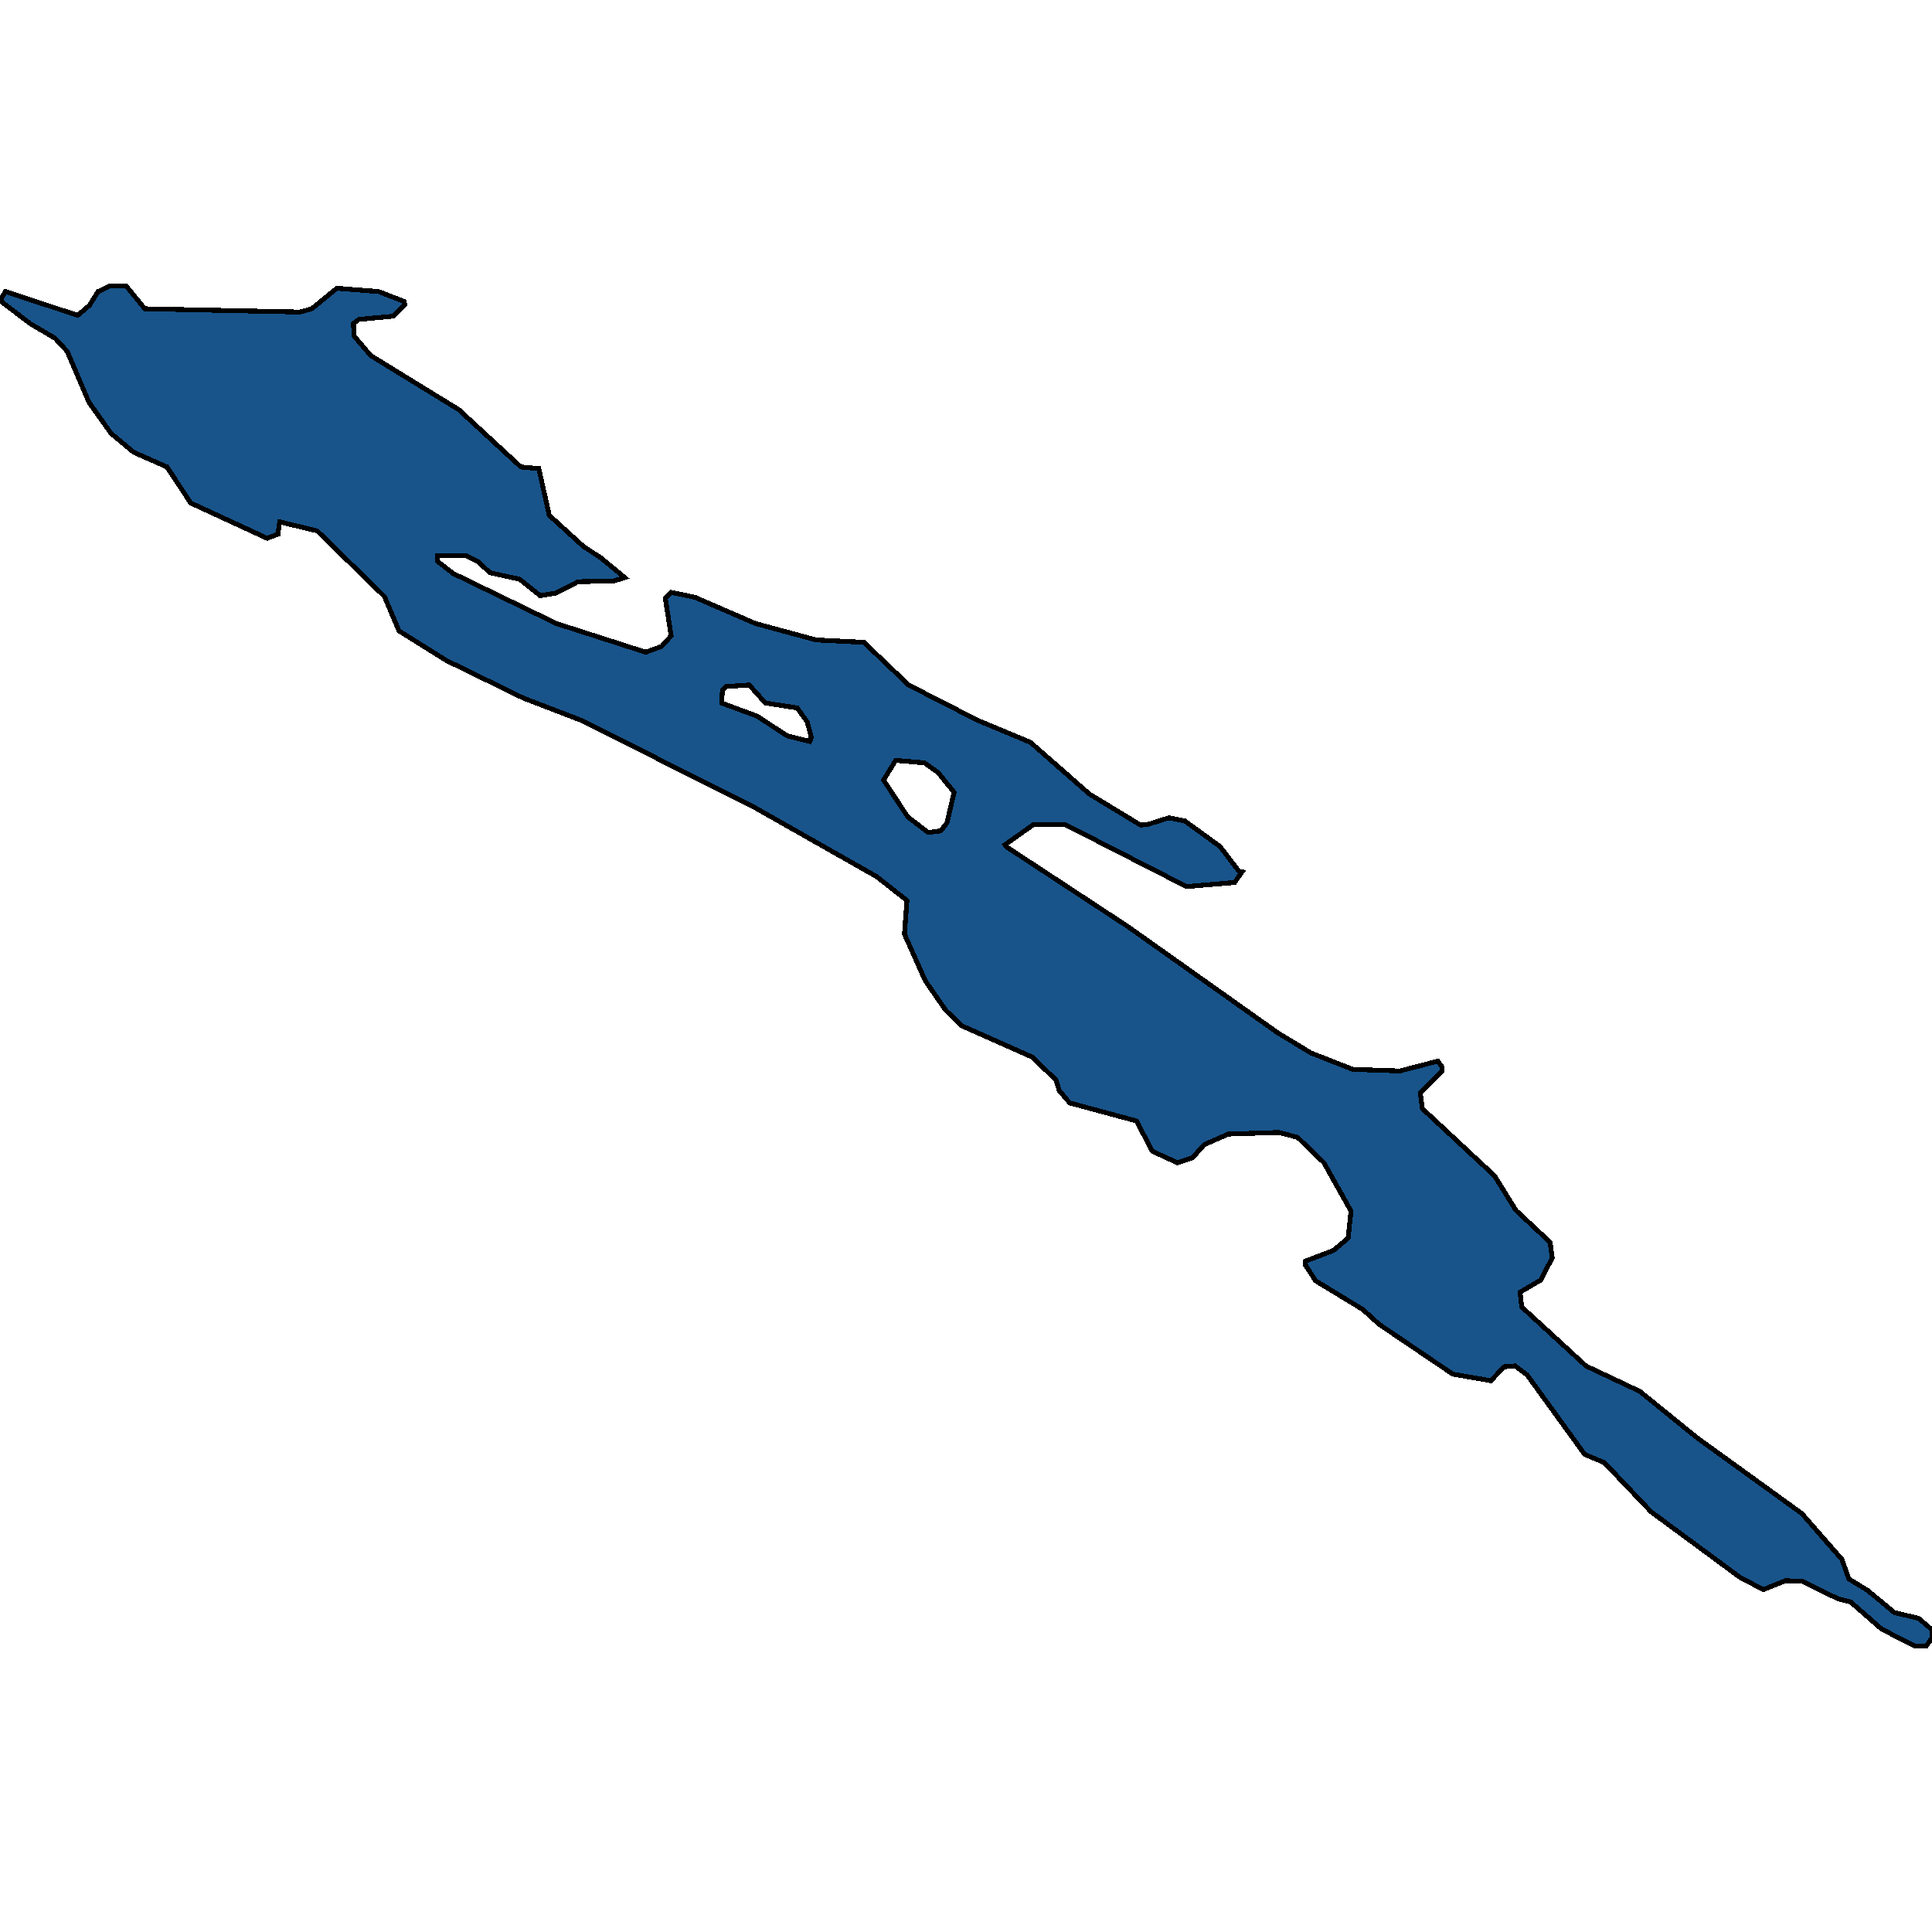 <svg xmlns="http://www.w3.org/2000/svg" width="400" height="400"><path style="stroke: black; fill: #18548a; shape-rendering: crispEdges; stroke-width: 1px;" d="M82.61,130.619L79.585,123.492L65.673,109.916L57.896,108.05L57.55,110.595L55.304,111.443L39.49,104.147L34.565,96.68L27.652,93.625L22.986,89.722L18.406,83.273L13.912,72.752L11.406,70.037L6.222,66.982L0,62.23L1.123,60.363L16.073,65.285L18.492,63.248L20.307,60.363L22.813,59.175L26.096,59.175L29.985,63.927L62.13,64.606L64.55,63.927L69.734,59.684L78.375,60.363L83.647,62.4L83.819,63.078L81.486,65.454L74.314,66.133L73.191,66.982L73.277,69.527L76.734,73.6L94.967,84.801L107.842,96.68L111.558,97.019L113.718,106.692L120.804,113.14L124.433,115.516L129.358,119.589L127.112,120.268L119.68,120.437L115.014,122.813L111.817,123.322L107.583,119.928L101.447,118.571L98.855,116.195L96.436,115.007L90.56,115.007L90.56,116.195L93.843,118.74L115.187,129.091L133.679,135.031L136.963,133.843L138.95,131.637L137.74,123.831L138.95,122.643L143.876,123.661L156.405,129.091L168.935,132.485L178.872,132.994L188.118,141.818L202.376,149.114L213.351,153.696L225.535,164.386L236.163,170.834L237.719,170.664L242.039,169.306L245.323,169.985L252.582,175.245L256.47,180.335L257.161,180.505L255.606,182.711L245.669,183.559L220.436,170.664L214.042,170.664L208.079,174.906L208.512,175.415L233.571,191.873L264.679,213.93L265.543,214.439L271.419,218.002L280.06,221.395L289.825,221.734L297.688,219.698L298.553,220.886L298.553,221.734L294.059,226.315L294.491,229.539L309.44,243.451L313.847,250.576L320.933,257.193L321.365,260.416L319.032,264.997L314.712,267.541L315.057,270.595L328.365,282.809L339.512,288.068L351.437,297.738L373.04,313.345L381.335,322.844L382.804,326.915L386.693,329.29L392.223,333.87L397.235,335.057L400,337.432L400,339.129L398.79,340.825L396.457,340.825L389.544,337.263L383.15,331.665L380.471,330.986L373.212,327.424L369.669,327.255L365.09,329.12L360.251,326.576L341.845,313.005L332.167,302.827L328.105,301.131L316.181,284.676L313.675,282.809L311.428,282.979L308.663,285.863L300.799,284.506L285.504,274.158L282.134,271.104L272.37,265.166L270.296,261.943L270.296,261.095L276.086,258.889L279.11,256.344L279.715,250.746L274.098,240.736L268.654,235.477L264.766,234.459L254.31,234.798L249.298,237.004L246.878,239.718L243.768,240.736L238.583,238.361L235.299,232.084L221.473,228.351L219.313,225.806L218.622,223.601L213.696,218.85L199.179,212.403L195.809,209.179L191.575,203.071L187.254,193.4L187.773,186.444L181.551,181.523L156.405,167.27L122.359,150.133L120.717,149.284L108.36,144.533L92.374,136.727ZM192.18,172.361L194.772,172.021L196.068,170.324L197.537,164.046L194.254,159.974L191.402,157.938L185.44,157.429L182.934,161.501L187.946,169.137ZM167.639,153.526L167.984,152.678L167.12,149.454L165.046,146.569L158.479,145.551L155.109,141.818L150.27,142.157L149.579,142.836L149.406,145.551L156.751,148.266L162.973,152.338Z"></path></svg>